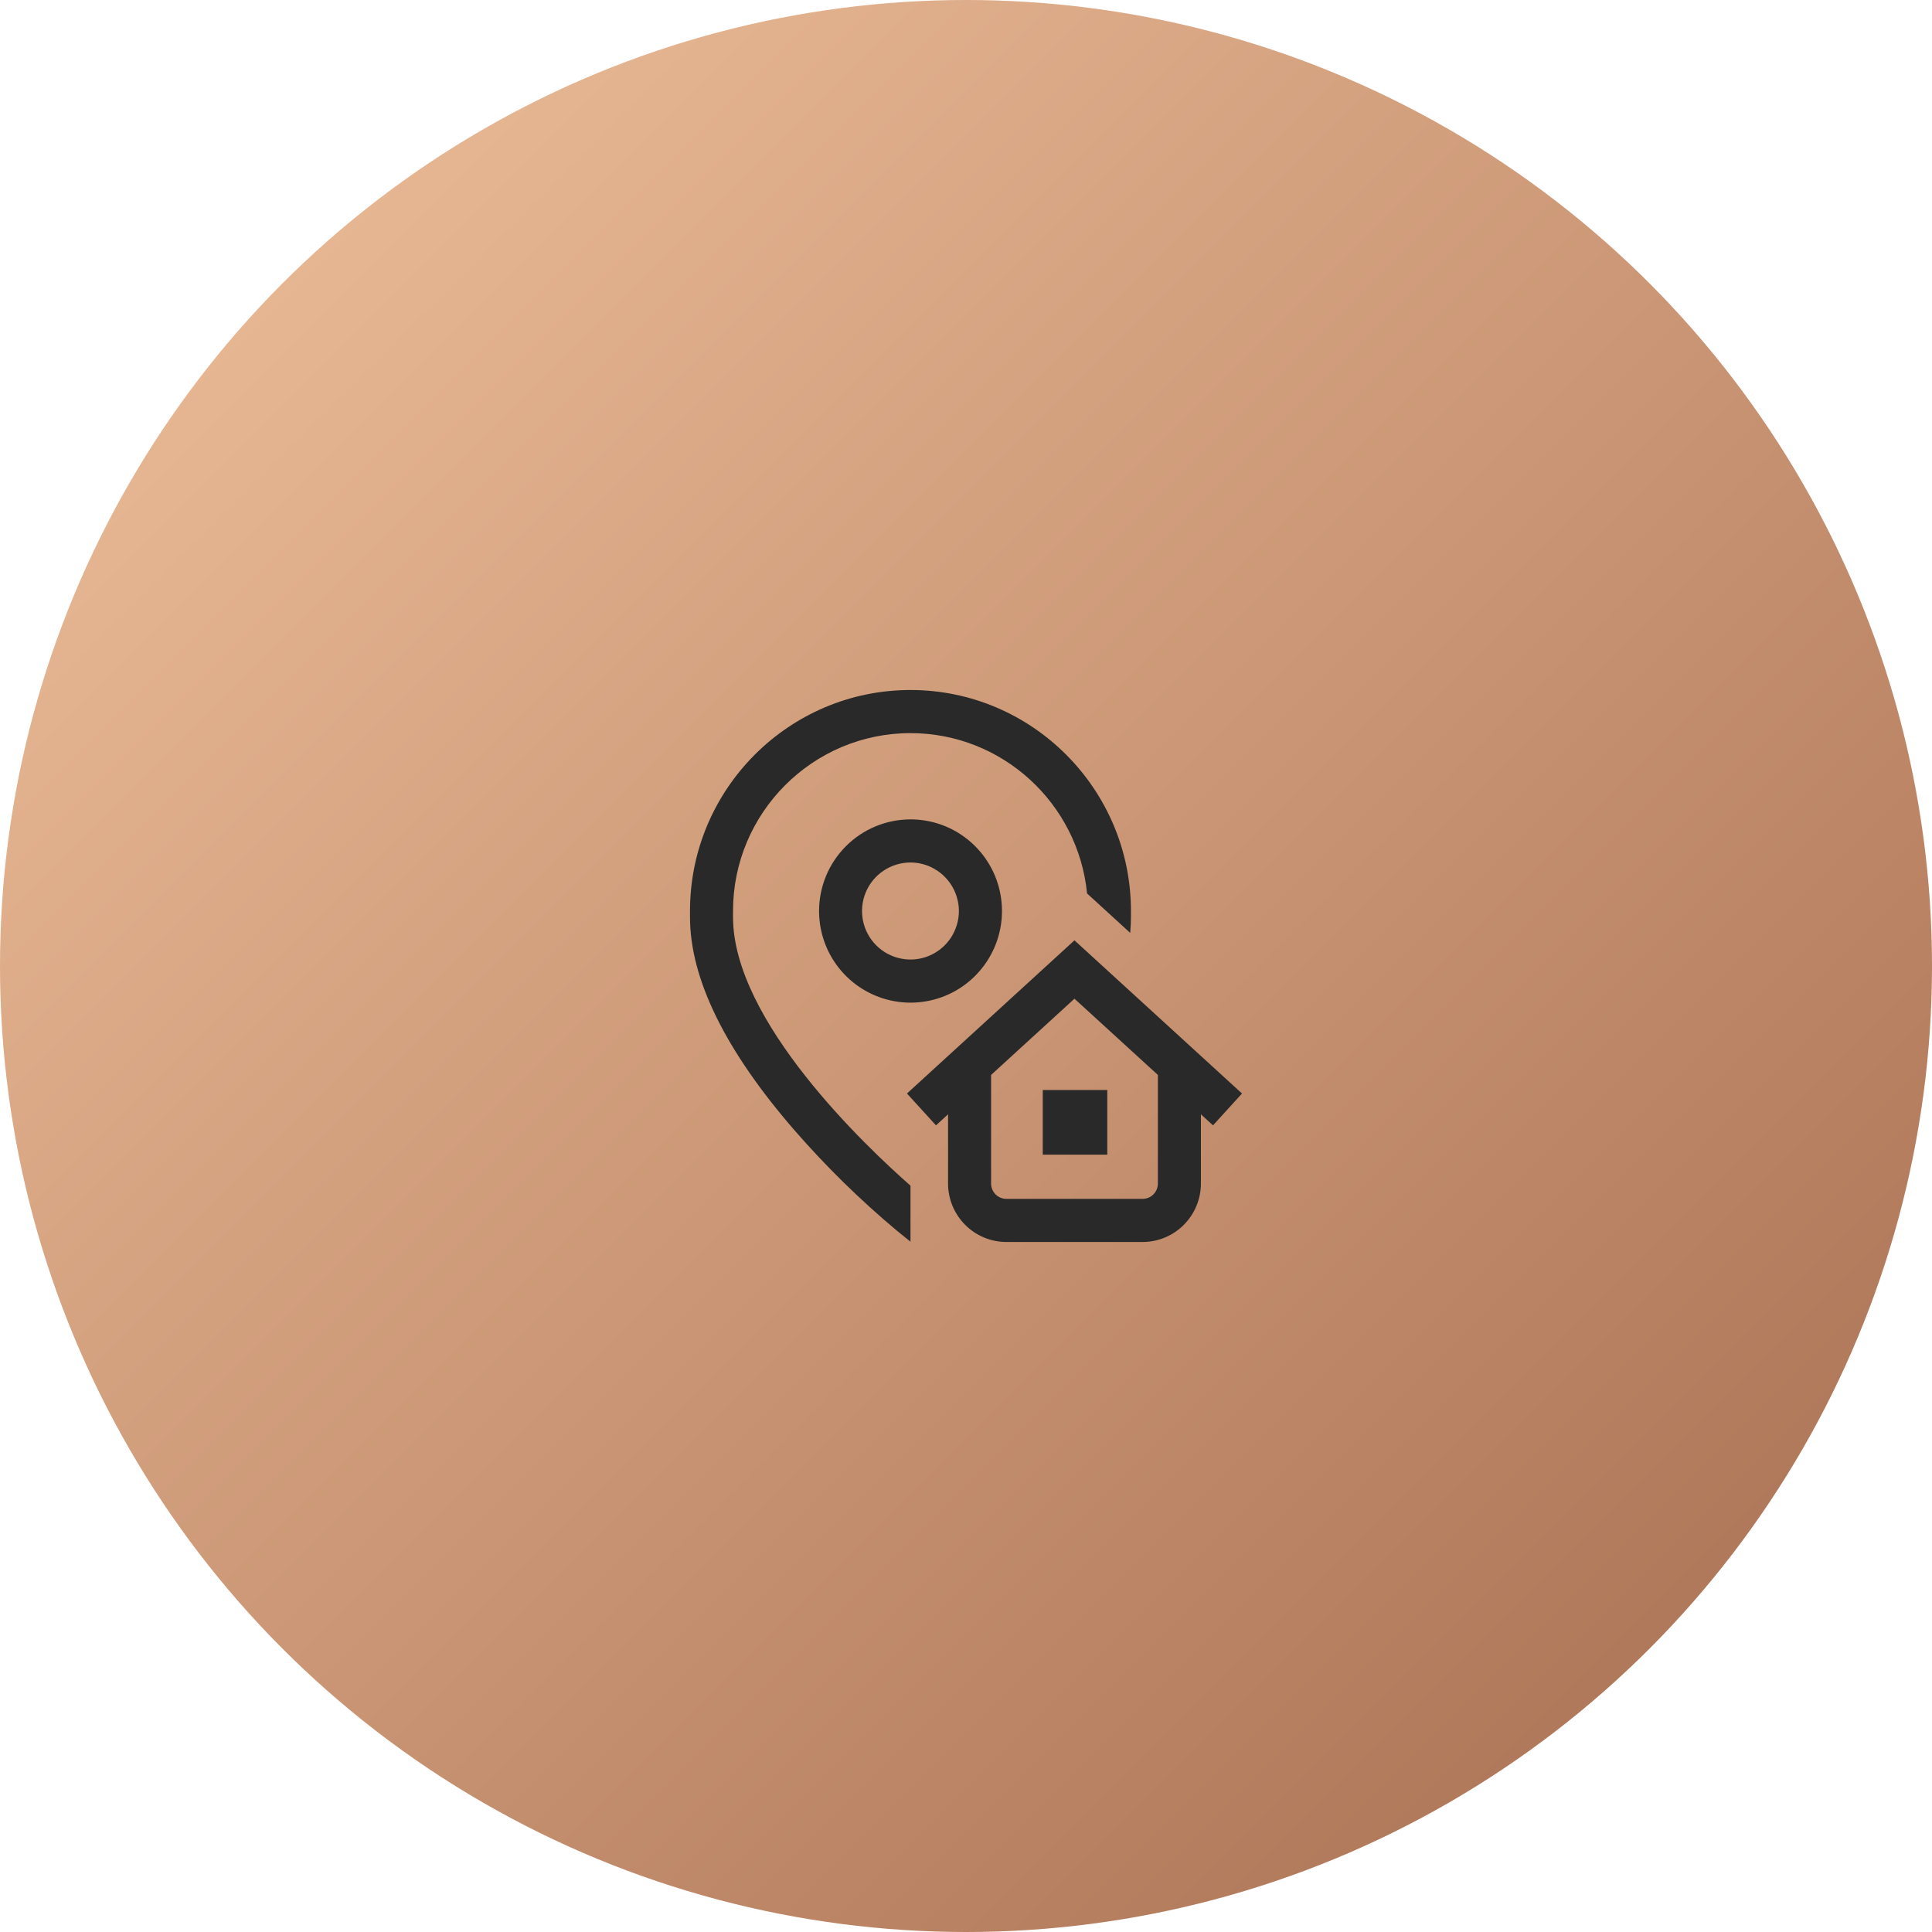 <?xml version="1.0" encoding="UTF-8"?>
<svg xmlns="http://www.w3.org/2000/svg" width="56" height="56" viewBox="0 0 56 56" fill="none">
  <circle cx="28" cy="28" r="28" fill="url(#paint0_linear_88_461)"></circle>
  <path fill-rule="evenodd" clip-rule="evenodd" d="M26.391 34.367V35.991L25.999 35.674C24.937 34.786 23.946 33.815 23.037 32.771C21.022 30.452 20 28.37 20 26.583V26.406C20 22.874 22.867 20 26.391 20C29.914 20 32.781 22.874 32.781 26.406V26.583C32.781 26.733 32.773 26.886 32.759 27.04L31.509 25.897C31.253 23.292 29.055 21.25 26.391 21.25C23.554 21.25 21.247 23.563 21.247 26.406V26.583C21.247 29.602 25.127 33.257 26.391 34.367V34.367ZM30.225 33.469H32.095V31.594H30.225V33.469ZM26.391 23.75C26.915 23.75 27.428 23.905 27.864 24.197C28.3 24.489 28.64 24.904 28.841 25.389C29.041 25.874 29.094 26.408 28.992 26.924C28.89 27.439 28.637 27.912 28.267 28.284C27.896 28.656 27.424 28.909 26.91 29.011C26.395 29.114 25.862 29.061 25.378 28.86C24.893 28.659 24.479 28.319 24.188 27.882C23.896 27.445 23.741 26.932 23.741 26.406C23.741 25.702 24.021 25.027 24.518 24.529C25.014 24.031 25.688 23.751 26.391 23.75ZM26.391 25C26.113 25 25.842 25.082 25.611 25.237C25.38 25.391 25.2 25.611 25.093 25.868C24.987 26.125 24.959 26.407 25.013 26.68C25.067 26.953 25.201 27.204 25.397 27.4C25.593 27.597 25.844 27.731 26.116 27.785C26.388 27.84 26.67 27.812 26.927 27.706C27.183 27.599 27.403 27.419 27.557 27.188C27.711 26.956 27.794 26.684 27.794 26.406C27.793 26.034 27.645 25.676 27.382 25.413C27.119 25.149 26.763 25 26.391 25ZM35.16 32.619L34.809 32.299V34.305C34.809 34.755 34.63 35.185 34.313 35.503C33.996 35.821 33.567 35.999 33.118 36H29.171C28.722 35.999 28.293 35.821 27.976 35.503C27.659 35.185 27.48 34.755 27.48 34.305V32.299L27.13 32.619L26.289 31.696L31.144 27.256L36 31.696L35.16 32.619ZM33.562 31.158L31.144 28.948L28.727 31.158V34.305C28.727 34.423 28.774 34.536 28.857 34.62C28.94 34.703 29.053 34.75 29.171 34.75H33.118C33.236 34.75 33.349 34.703 33.432 34.62C33.515 34.536 33.562 34.423 33.562 34.305V31.158Z" fill="#292929"></path>
  <defs>
    <linearGradient id="paint0_linear_88_461" x1="22.794" y1="-22.794" x2="78.794" y2="33.206" gradientUnits="userSpaceOnUse">
      <stop stop-color="#F1C29D"></stop>
      <stop offset="1" stop-color="#A56C4F"></stop>
    </linearGradient>
  </defs>
</svg>
